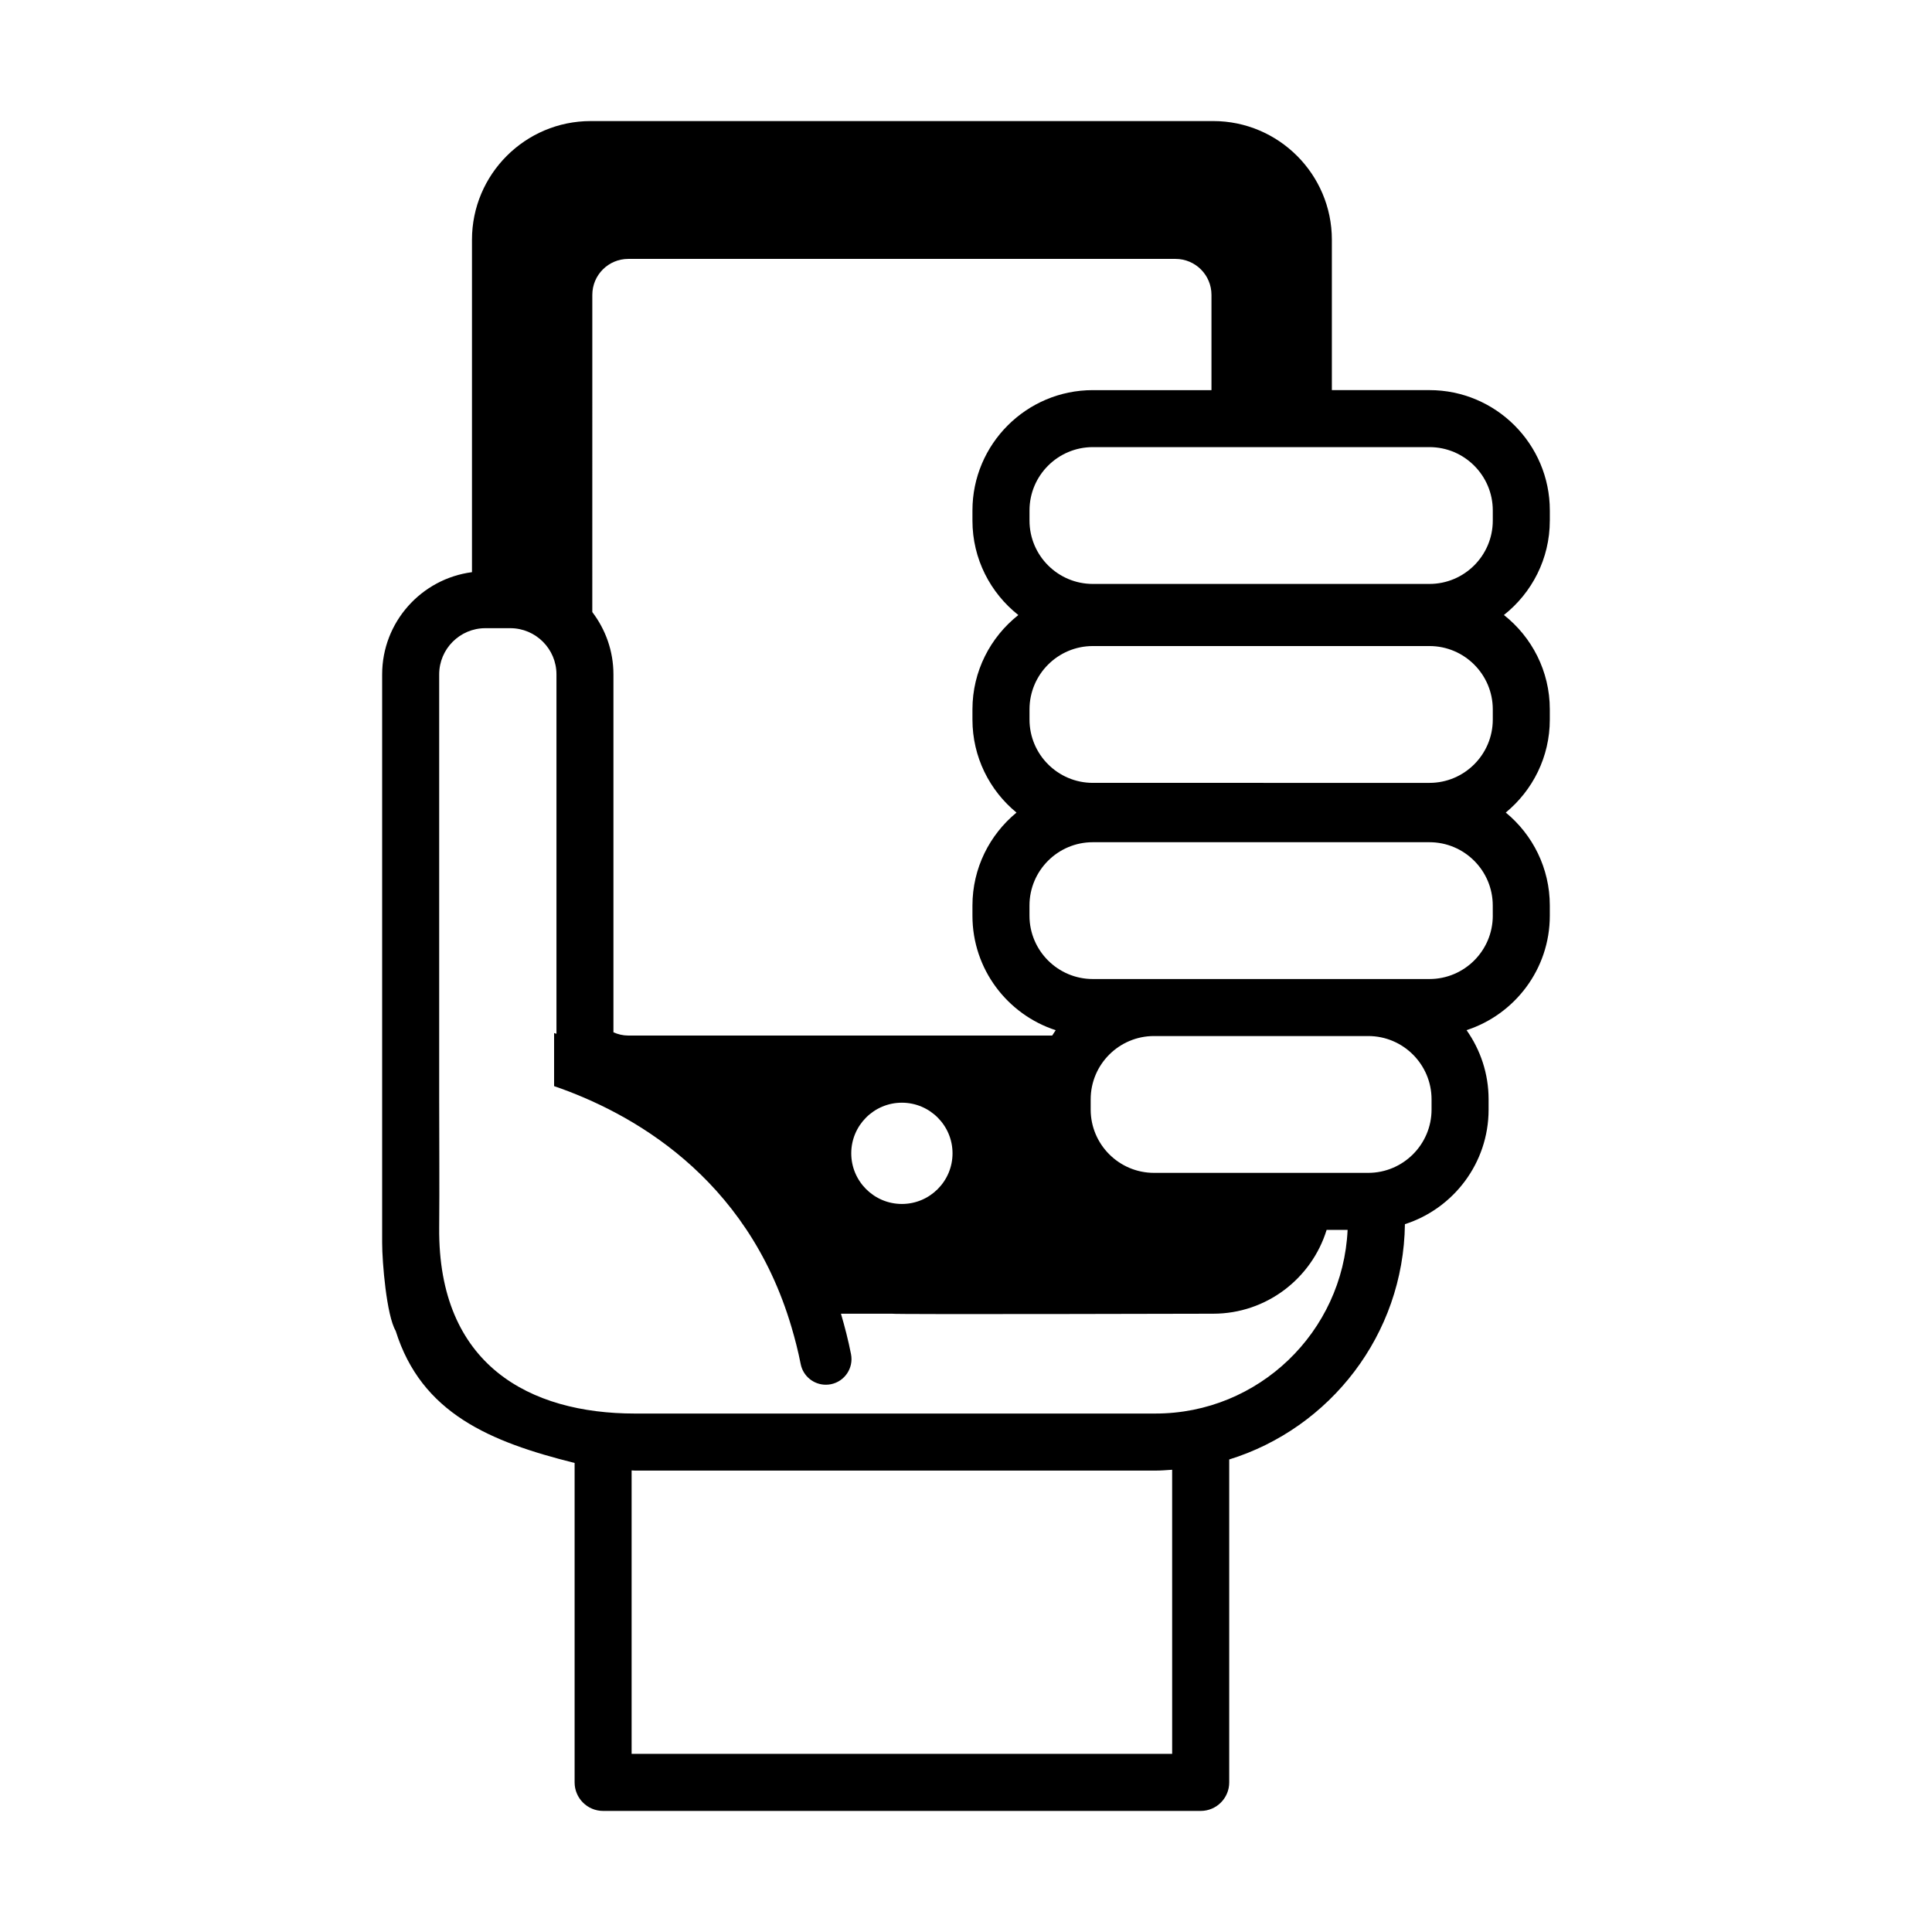 <?xml version="1.0" encoding="UTF-8"?>
<!-- The Best Svg Icon site in the world: iconSvg.co, Visit us! https://iconsvg.co -->
<svg fill="#000000" width="800px" height="800px" version="1.1" viewBox="144 144 512 512" xmlns="http://www.w3.org/2000/svg">
 <path d="m554.72 281.98v-2.707c0-17.582-14.309-31.887-31.891-31.887h-25.871v-39.855c0-17.34-14.113-31.449-31.457-31.449l-164.97 0.004c-17.34 0-31.453 14.105-31.453 31.449v88.098c-13.406 1.75-23.805 13.219-23.805 27.094v150.66c0 5.074 1.164 19.219 3.582 23.297 6.836 21.879 25.027 29.426 47.422 35.016v84.656c0 4.172 3.379 7.559 7.559 7.559h158.36c4.176 0 7.559-3.387 7.559-7.559v-85.582c26.707-8.273 46.195-33.051 46.562-62.355 12.848-4.121 22.176-16.172 22.176-30.371v-2.707c0-6.828-2.176-13.145-5.844-18.34 12.785-4.156 22.066-16.172 22.066-30.324v-2.707c0-9.914-4.551-18.785-11.672-24.637 7.117-5.856 11.672-14.723 11.672-24.637v-2.707c0-10.137-4.769-19.164-12.16-25.008 7.391-5.844 12.16-14.871 12.16-25.004zm-253.75-59.836c0-5.266 4.266-9.531 9.531-9.531h145.02c5.266 0 9.531 4.266 9.531 9.531v25.246h-31.453c-17.582 0-31.891 14.305-31.891 31.887v2.707c0 10.137 4.769 19.164 12.16 25.008-7.394 5.844-12.16 14.871-12.16 25.008v2.707c0 9.914 4.551 18.785 11.672 24.637-7.117 5.856-11.672 14.723-11.672 24.637v2.707c0 14.156 9.281 26.172 22.066 30.324-0.328 0.465-0.637 0.941-0.938 1.422l-112.34-0.004c-1.406 0-2.731-0.324-3.93-0.867v-94.844c0-6.207-2.102-11.922-5.602-16.516zm95.461 227.5c0 7.402-6.019 13.418-13.422 13.418-7.394 0-13.418-6.016-13.418-13.418s6.019-13.418 13.418-13.418c7.402 0.004 13.422 6.019 13.422 13.418zm58.203 159.14h-143.25v-75.109c0.289 0.004 0.57 0.047 0.863 0.047h137.96c1.492 0 2.953-0.125 4.422-0.223zm-4.418-90.18h-137.96c-27.836 0-52.176-12.816-51.867-49.227 0.098-11.305 0-22.836 0-34.137v-95.637-16.895c0-6.746 5.492-12.234 12.238-12.234h6.602c6.746 0 12.238 5.492 12.238 12.238v95.246c-0.215-0.07-0.418-0.133-0.625-0.191v14.066c20.051 6.879 51.047 23.738 62.891 63.793 0.934 3.152 1.777 6.41 2.457 9.859 0.637 3.238 3.477 5.481 6.66 5.481 0.434 0 0.875-0.039 1.32-0.125 3.684-0.73 6.082-4.301 5.356-7.981-0.734-3.738-1.656-7.273-2.664-10.711l13.488-0.004c0.117 0.227 85.152 0 85.152 0 14.133 0 26.105-9.359 30.066-22.207h5.562c-1.25 27.035-23.574 48.664-50.91 48.664zm73.16-80.562c0 9.25-7.527 16.777-16.777 16.777h-56.781c-9.25 0-16.777-7.527-16.777-16.777v-2.707c0-9.25 7.527-16.773 16.777-16.773h56.781c9.25 0 16.777 7.523 16.777 16.773zm16.227-51.367c0 9.25-7.527 16.777-16.777 16.777h-89.227c-9.25 0-16.777-7.527-16.777-16.777v-2.707c0-9.25 7.527-16.773 16.777-16.773h89.219c9.25 0 16.777 7.523 16.777 16.773l0.004 2.707zm0-51.977c0 9.25-7.527 16.773-16.777 16.773l-89.219-0.004c-9.25 0-16.777-7.523-16.777-16.773v-2.707c0-9.25 7.527-16.777 16.777-16.777h89.219c9.25 0 16.777 7.527 16.777 16.777zm0-52.727c0 9.25-7.527 16.777-16.777 16.777h-89.219c-9.25 0-16.777-7.527-16.777-16.777v-2.707c0-9.25 7.527-16.773 16.777-16.773h89.219c9.25 0 16.777 7.523 16.777 16.773z"/>
</svg>